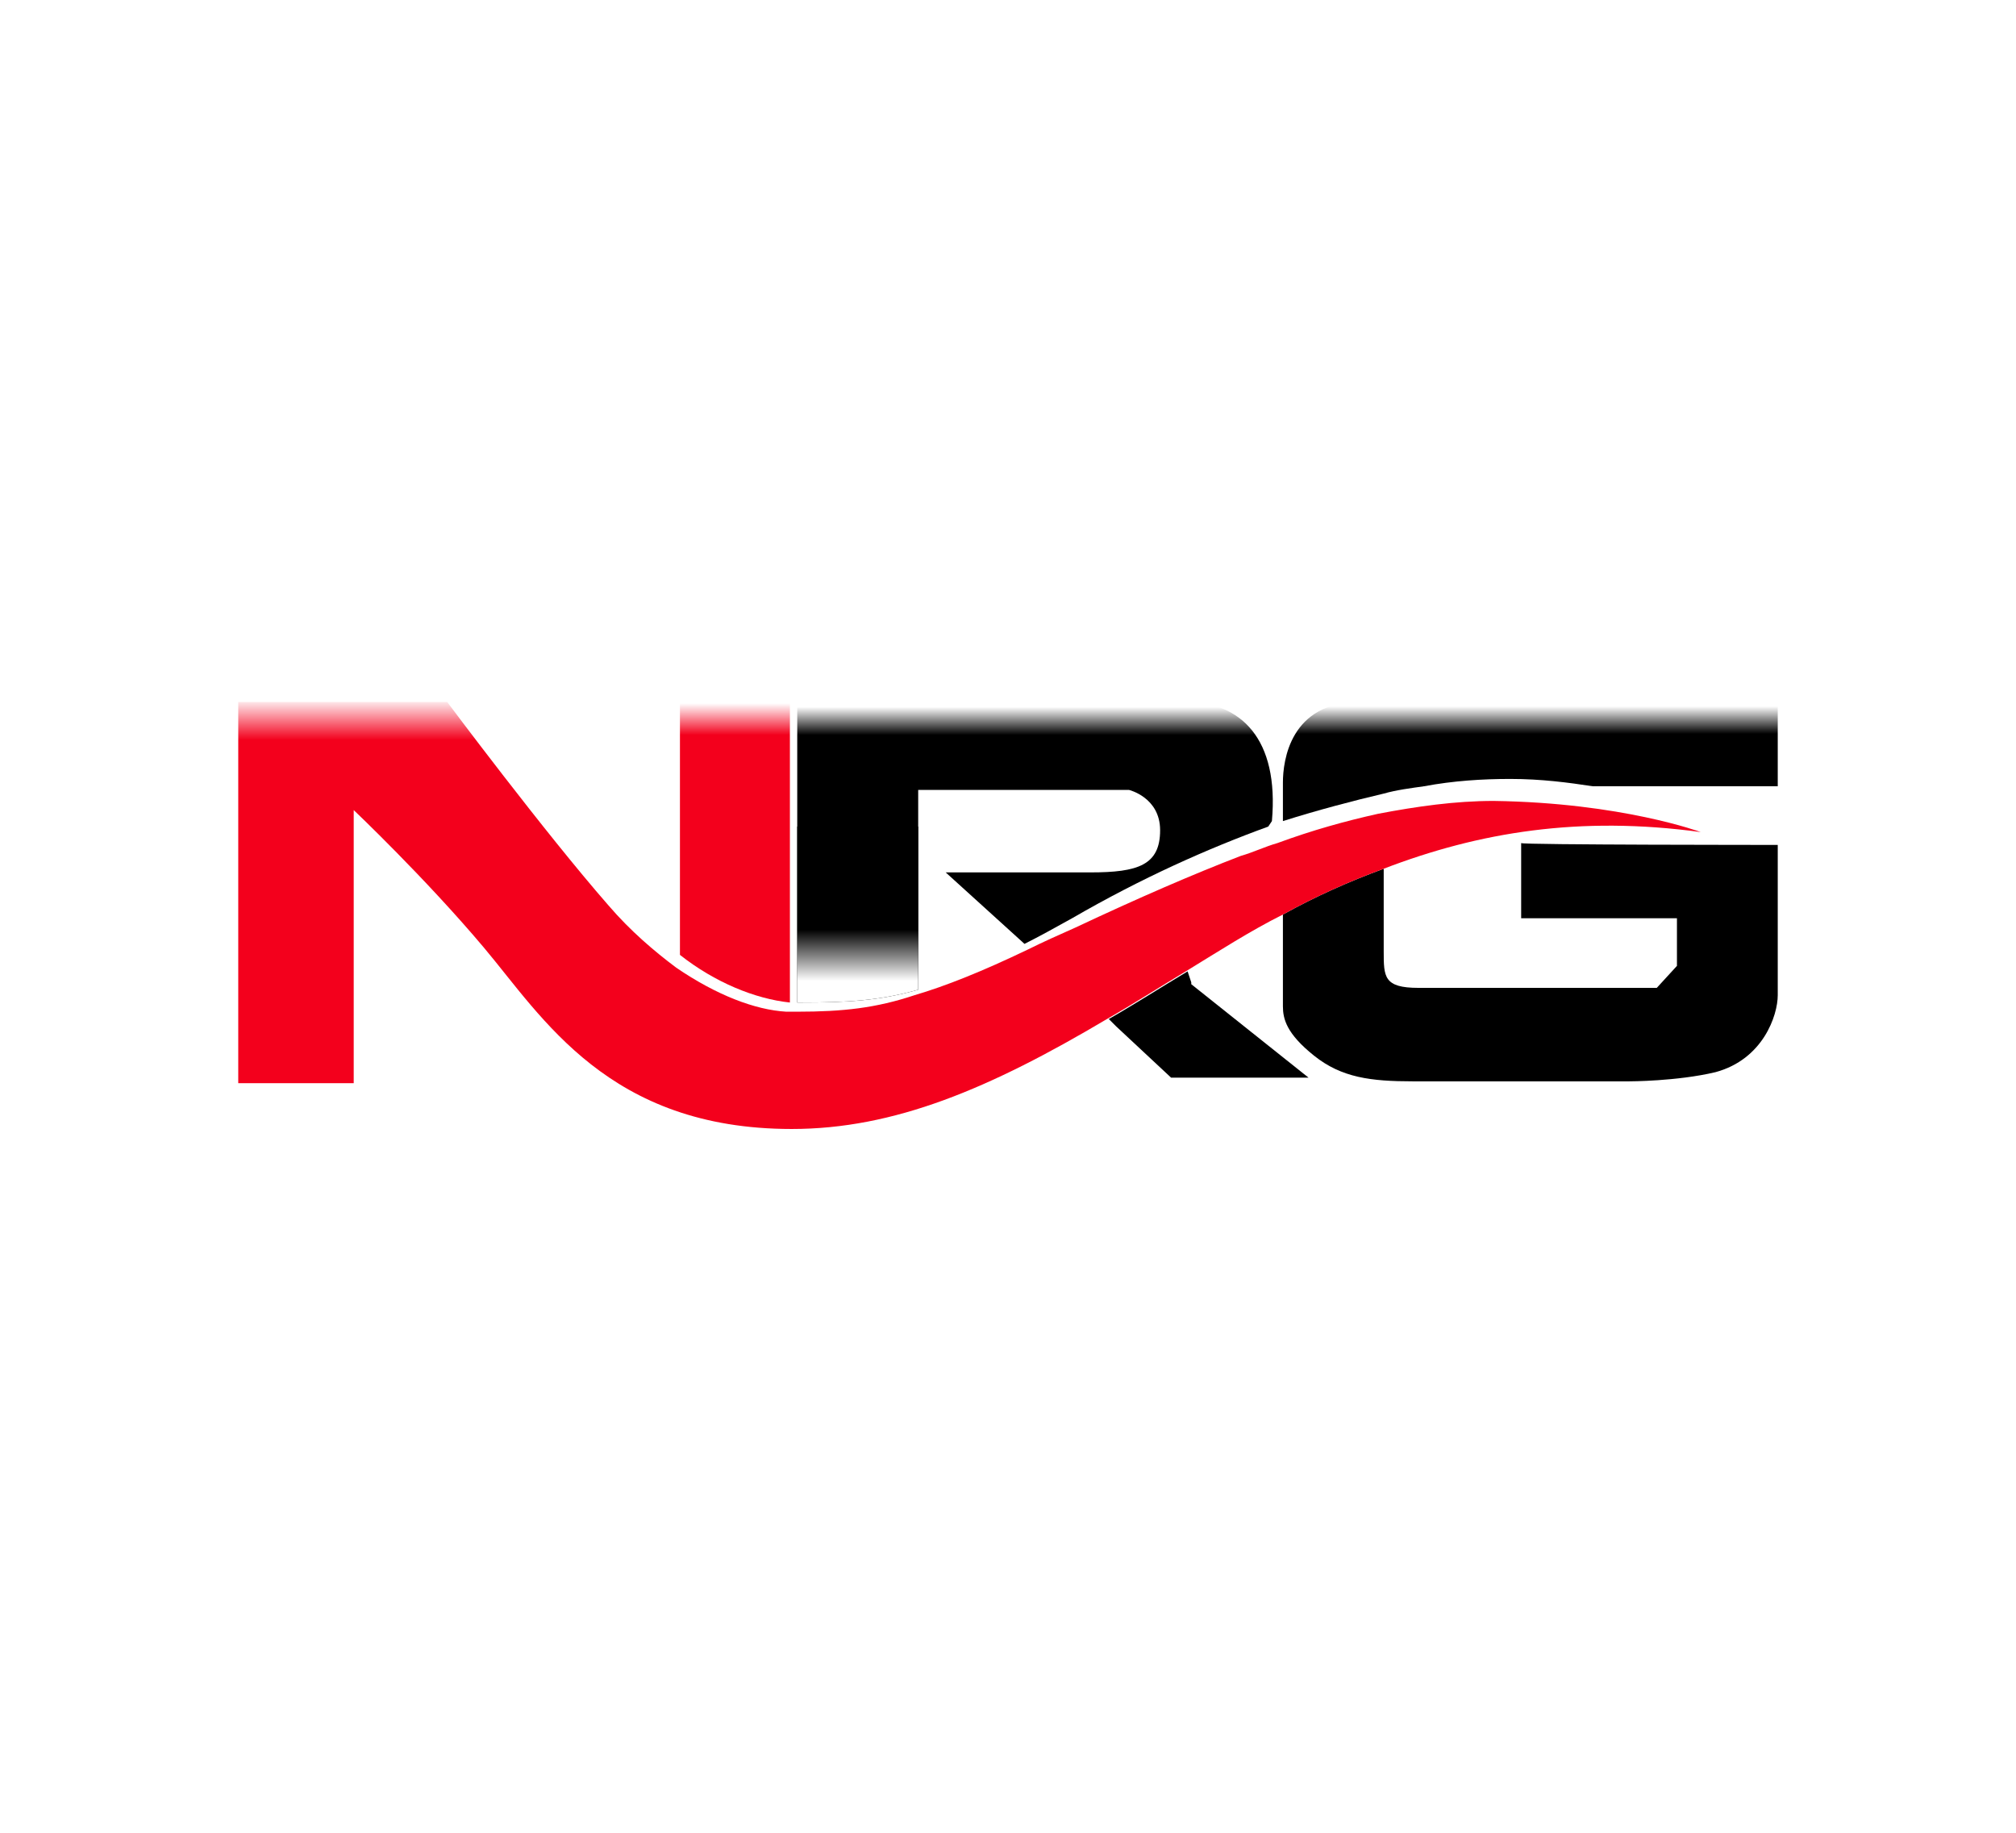<svg xmlns="http://www.w3.org/2000/svg" xml:space="preserve" id="Layer_1" width="110" height="100" x="0" y="0" style="enable-background:new 0 0 110 100" version="1.1" viewBox="0 0 110 100"><style type="text/css">.st0{fill:#fff}.st1{fill:url(#SVGID_1_)}.st2{fill:url(#SVGID_2_)}.st3{fill:url(#SVGID_3_)}.st4{fill:url(#SVGID_4_)}.st5{fill:url(#SVGID_5_)}</style><path d="M0 0h110v100H0z" class="st0"/><g><linearGradient id="SVGID_1_" x1="40.099" x2="40.099" y1="38.374" y2="43.575" gradientUnits="userSpaceOnUse"><stop offset="0" style="stop-color:#fff"/><stop offset=".333" style="stop-color:#f3001c"/></linearGradient><path d="M43.1 38.3v16.4c-1.9-.2-4.1-1.1-6-2.6V38.3h6z" class="st1"/><linearGradient id="SVGID_2_" x1="56.474" x2="56.474" y1="38.565" y2="43.212" gradientUnits="userSpaceOnUse"><stop offset="0" style="stop-color:#fff"/><stop offset=".333" style="stop-color:#000"/></linearGradient><path d="m69.4 44.8-.2.3c-3.3 1.2-6.9 2.8-10.7 5-.9.5-1.8 1-2.6 1.4l-4.3-3.9h7.9c2.6 0 3.8-.4 3.8-2.3 0-1.8-1.7-2.2-1.7-2.2H50.1V54c-2.1.6-3.9.7-6.4.7h-.2V38.3h21.2c3 0 5.1 2 4.7 6.5z" class="st2"/><path d="M71.4 58.8h-7.5l-3-2.8-.4-.4c1.4-.8 2.8-1.7 4.3-2.6l.2.6v.1l6.4 5.1z"/><linearGradient id="SVGID_3_" x1="83.5" x2="83.5" y1="38.533" y2="43.066" gradientUnits="userSpaceOnUse"><stop offset="0" style="stop-color:#fff"/><stop offset=".333" style="stop-color:#000"/></linearGradient><path d="M97 38.3v4.6H86.9c-1.3-.2-2.8-.4-4.5-.4-1.5 0-3.1.1-4.7.4-.7.1-1.5.2-2.2.4-1.7.4-3.6.9-5.5 1.5v-2.1c0-1.2.4-4.4 4.2-4.4H97z" class="st3"/><path d="M97 46.1v8.2c0 1.1-.8 3.5-3.4 4.2-2.1.5-4.7.5-4.7.5H77.1c-2.3 0-3.9-.2-5.4-1.4s-1.7-2-1.7-2.7v-5c1.8-1 3.6-1.8 5.5-2.5v4.5c0 1.4 0 2 1.9 2h13l1.1-1.2v-2.6H83V46c0 .1 14 .1 14 .1z"/><linearGradient id="SVGID_4_" x1="52.9" x2="52.9" y1="38.087" y2="44.964" gradientUnits="userSpaceOnUse"><stop offset="0" style="stop-color:#fff"/><stop offset=".333" style="stop-color:#f3001c"/></linearGradient><path d="M92.8 45.4c-6.6-.9-12.1 0-17.3 2-1.9.7-3.7 1.5-5.5 2.5-1.8.9-3.5 2-5.3 3.1-1.5.9-2.9 1.8-4.3 2.6-6.4 3.8-11.6 6-17.2 6-10 0-13.6-6.1-16.8-9.9-3.2-3.8-7.1-7.5-7.1-7.5v14.9H13V38.3h11.4s5.3 7.1 8.8 11.1c1.2 1.4 2.5 2.5 3.7 3.4 2.2 1.5 4.3 2.3 6 2.4H43.5c2.5 0 4.3-.2 6.4-.9 1.7-.5 3.7-1.3 6.2-2.5.8-.4 1.7-.8 2.6-1.2 3.4-1.6 6.4-2.9 9-3.9.7-.2 1.3-.5 2-.7 1.9-.7 3.7-1.2 5.5-1.6 2.1-.4 4.2-.7 6.3-.7 7 .1 11.3 1.7 11.3 1.7z" class="st4"/><linearGradient id="SVGID_5_" x1="46.8" x2="46.8" y1="53.525" y2="45.121" gradientUnits="userSpaceOnUse"><stop offset="0" style="stop-color:#fff"/><stop offset=".333" style="stop-color:#000"/></linearGradient><path d="M50.1 45.1V54c-2.1.6-3.9.7-6.4.7h-.2v-9.6h6.6z" class="st5"/></g></svg>